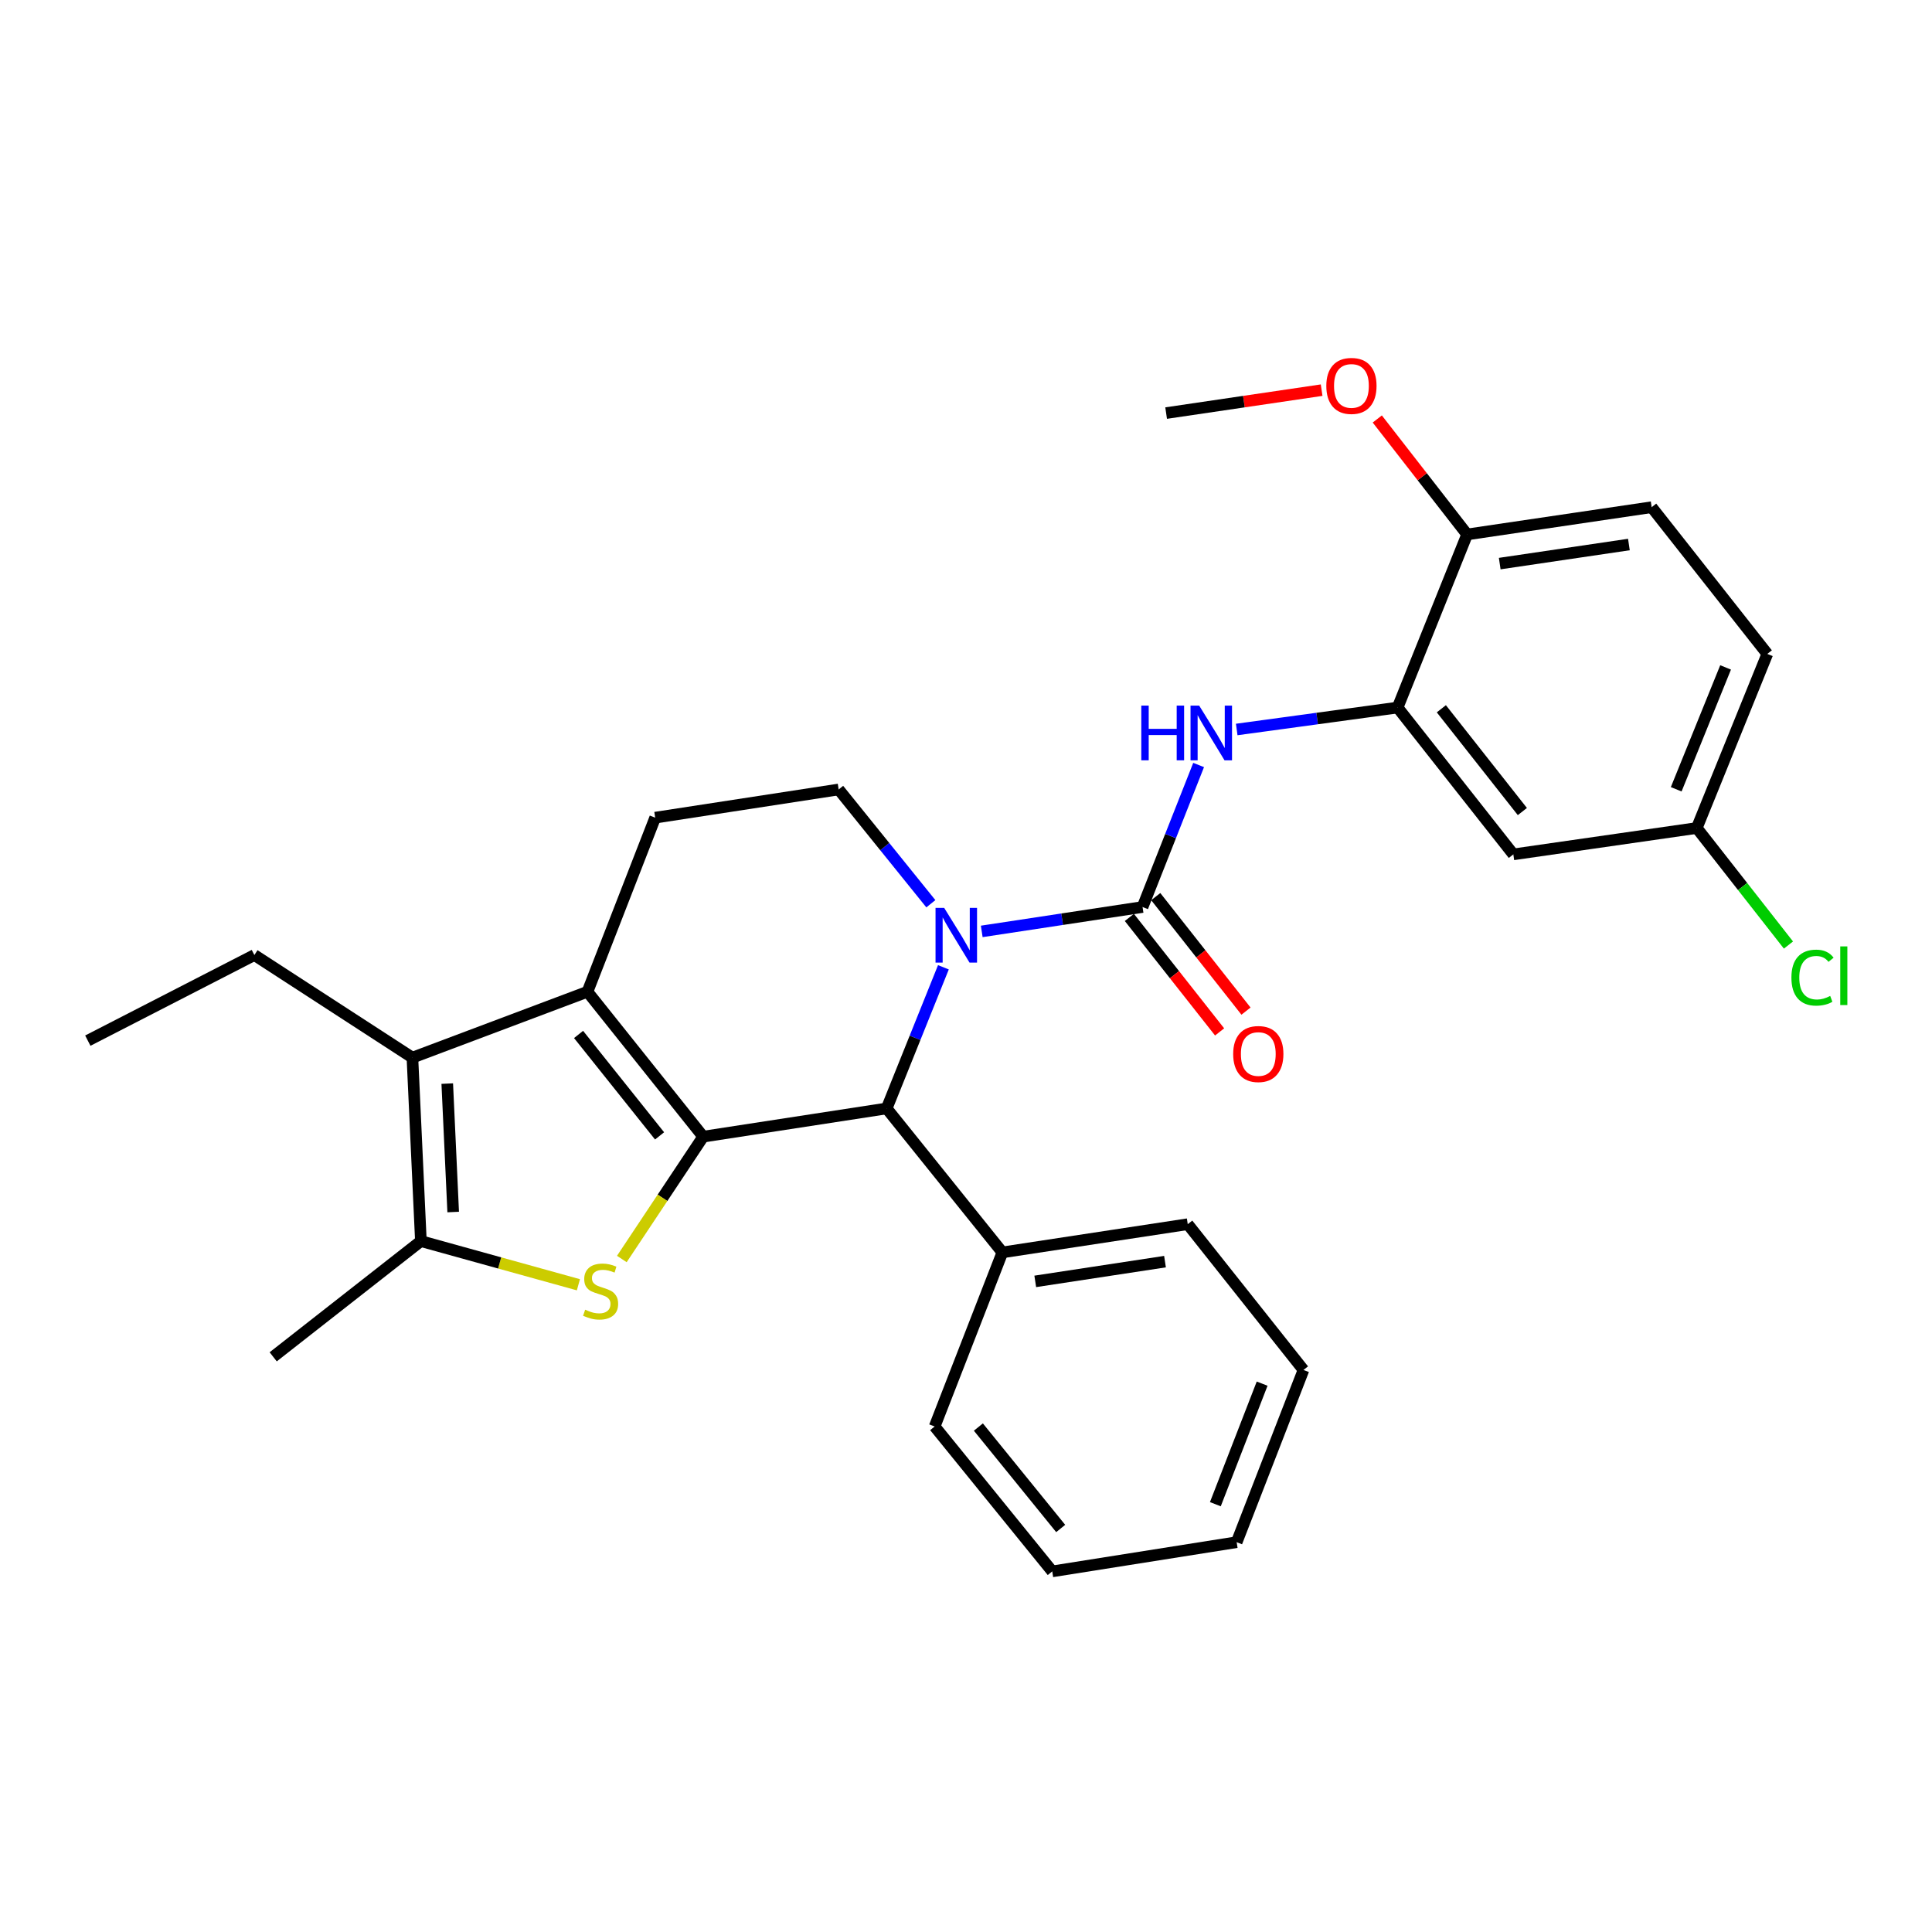 <?xml version='1.0' encoding='iso-8859-1'?>
<svg version='1.1' baseProfile='full'
              xmlns='http://www.w3.org/2000/svg'
                      xmlns:rdkit='http://www.rdkit.org/xml'
                      xmlns:xlink='http://www.w3.org/1999/xlink'
                  xml:space='preserve'
width='1000px' height='1000px' viewBox='0 0 1000 1000'>
<!-- END OF HEADER -->
<rect style='opacity:1.0;fill:#FFFFFF;stroke:none' width='1000' height='1000' x='0' y='0'> </rect>
<path class='bond-0' d='M 363.968,588.329 L 304.071,513.329' style='fill:none;fill-rule:evenodd;stroke:#000000;stroke-width:6px;stroke-linecap:butt;stroke-linejoin:miter;stroke-opacity:1' />
<path class='bond-0' d='M 341.393,587.932 L 299.465,535.432' style='fill:none;fill-rule:evenodd;stroke:#000000;stroke-width:6px;stroke-linecap:butt;stroke-linejoin:miter;stroke-opacity:1' />
<path class='bond-2' d='M 363.968,588.329 L 342.912,619.995' style='fill:none;fill-rule:evenodd;stroke:#000000;stroke-width:6px;stroke-linecap:butt;stroke-linejoin:miter;stroke-opacity:1' />
<path class='bond-2' d='M 342.912,619.995 L 321.856,651.662' style='fill:none;fill-rule:evenodd;stroke:#CCCC00;stroke-width:6px;stroke-linecap:butt;stroke-linejoin:miter;stroke-opacity:1' />
<path class='bond-4' d='M 363.968,588.329 L 458.931,573.729' style='fill:none;fill-rule:evenodd;stroke:#000000;stroke-width:6px;stroke-linecap:butt;stroke-linejoin:miter;stroke-opacity:1' />
<path class='bond-5' d='M 304.071,513.329 L 213.466,547.428' style='fill:none;fill-rule:evenodd;stroke:#000000;stroke-width:6px;stroke-linecap:butt;stroke-linejoin:miter;stroke-opacity:1' />
<path class='bond-10' d='M 304.071,513.329 L 339.126,423.217' style='fill:none;fill-rule:evenodd;stroke:#000000;stroke-width:6px;stroke-linecap:butt;stroke-linejoin:miter;stroke-opacity:1' />
<path class='bond-1' d='M 488.307,500.665 L 473.619,537.197' style='fill:none;fill-rule:evenodd;stroke:#0000FF;stroke-width:6px;stroke-linecap:butt;stroke-linejoin:miter;stroke-opacity:1' />
<path class='bond-1' d='M 473.619,537.197 L 458.931,573.729' style='fill:none;fill-rule:evenodd;stroke:#000000;stroke-width:6px;stroke-linecap:butt;stroke-linejoin:miter;stroke-opacity:1' />
<path class='bond-3' d='M 508.15,482.092 L 549.767,475.781' style='fill:none;fill-rule:evenodd;stroke:#0000FF;stroke-width:6px;stroke-linecap:butt;stroke-linejoin:miter;stroke-opacity:1' />
<path class='bond-3' d='M 549.767,475.781 L 591.384,469.471' style='fill:none;fill-rule:evenodd;stroke:#000000;stroke-width:6px;stroke-linecap:butt;stroke-linejoin:miter;stroke-opacity:1' />
<path class='bond-9' d='M 481.808,467.773 L 457.948,438.2' style='fill:none;fill-rule:evenodd;stroke:#0000FF;stroke-width:6px;stroke-linecap:butt;stroke-linejoin:miter;stroke-opacity:1' />
<path class='bond-9' d='M 457.948,438.2 L 434.089,408.626' style='fill:none;fill-rule:evenodd;stroke:#000000;stroke-width:6px;stroke-linecap:butt;stroke-linejoin:miter;stroke-opacity:1' />
<path class='bond-6' d='M 299.38,664.993 L 258.616,653.692' style='fill:none;fill-rule:evenodd;stroke:#CCCC00;stroke-width:6px;stroke-linecap:butt;stroke-linejoin:miter;stroke-opacity:1' />
<path class='bond-6' d='M 258.616,653.692 L 217.852,642.39' style='fill:none;fill-rule:evenodd;stroke:#000000;stroke-width:6px;stroke-linecap:butt;stroke-linejoin:miter;stroke-opacity:1' />
<path class='bond-7' d='M 591.384,469.471 L 605.895,432.715' style='fill:none;fill-rule:evenodd;stroke:#000000;stroke-width:6px;stroke-linecap:butt;stroke-linejoin:miter;stroke-opacity:1' />
<path class='bond-7' d='M 605.895,432.715 L 620.405,395.959' style='fill:none;fill-rule:evenodd;stroke:#0000FF;stroke-width:6px;stroke-linecap:butt;stroke-linejoin:miter;stroke-opacity:1' />
<path class='bond-12' d='M 584.554,474.854 L 607.911,504.487' style='fill:none;fill-rule:evenodd;stroke:#000000;stroke-width:6px;stroke-linecap:butt;stroke-linejoin:miter;stroke-opacity:1' />
<path class='bond-12' d='M 607.911,504.487 L 631.268,534.12' style='fill:none;fill-rule:evenodd;stroke:#FF0000;stroke-width:6px;stroke-linecap:butt;stroke-linejoin:miter;stroke-opacity:1' />
<path class='bond-12' d='M 598.214,464.088 L 621.57,493.72' style='fill:none;fill-rule:evenodd;stroke:#000000;stroke-width:6px;stroke-linecap:butt;stroke-linejoin:miter;stroke-opacity:1' />
<path class='bond-12' d='M 621.57,493.72 L 644.927,523.353' style='fill:none;fill-rule:evenodd;stroke:#FF0000;stroke-width:6px;stroke-linecap:butt;stroke-linejoin:miter;stroke-opacity:1' />
<path class='bond-14' d='M 458.931,573.729 L 518.838,648.236' style='fill:none;fill-rule:evenodd;stroke:#000000;stroke-width:6px;stroke-linecap:butt;stroke-linejoin:miter;stroke-opacity:1' />
<path class='bond-17' d='M 213.466,547.428 L 131.663,494.332' style='fill:none;fill-rule:evenodd;stroke:#000000;stroke-width:6px;stroke-linecap:butt;stroke-linejoin:miter;stroke-opacity:1' />
<path class='bond-29' d='M 213.466,547.428 L 217.852,642.39' style='fill:none;fill-rule:evenodd;stroke:#000000;stroke-width:6px;stroke-linecap:butt;stroke-linejoin:miter;stroke-opacity:1' />
<path class='bond-29' d='M 231.497,560.869 L 234.568,627.343' style='fill:none;fill-rule:evenodd;stroke:#000000;stroke-width:6px;stroke-linecap:butt;stroke-linejoin:miter;stroke-opacity:1' />
<path class='bond-20' d='M 217.852,642.39 L 141.403,702.288' style='fill:none;fill-rule:evenodd;stroke:#000000;stroke-width:6px;stroke-linecap:butt;stroke-linejoin:miter;stroke-opacity:1' />
<path class='bond-8' d='M 640.125,377.582 L 681.759,371.904' style='fill:none;fill-rule:evenodd;stroke:#0000FF;stroke-width:6px;stroke-linecap:butt;stroke-linejoin:miter;stroke-opacity:1' />
<path class='bond-8' d='M 681.759,371.904 L 723.393,366.227' style='fill:none;fill-rule:evenodd;stroke:#000000;stroke-width:6px;stroke-linecap:butt;stroke-linejoin:miter;stroke-opacity:1' />
<path class='bond-11' d='M 723.393,366.227 L 783.3,442.223' style='fill:none;fill-rule:evenodd;stroke:#000000;stroke-width:6px;stroke-linecap:butt;stroke-linejoin:miter;stroke-opacity:1' />
<path class='bond-11' d='M 746.038,366.859 L 787.973,420.056' style='fill:none;fill-rule:evenodd;stroke:#000000;stroke-width:6px;stroke-linecap:butt;stroke-linejoin:miter;stroke-opacity:1' />
<path class='bond-13' d='M 723.393,366.227 L 759.385,276.627' style='fill:none;fill-rule:evenodd;stroke:#000000;stroke-width:6px;stroke-linecap:butt;stroke-linejoin:miter;stroke-opacity:1' />
<path class='bond-30' d='M 434.089,408.626 L 339.126,423.217' style='fill:none;fill-rule:evenodd;stroke:#000000;stroke-width:6px;stroke-linecap:butt;stroke-linejoin:miter;stroke-opacity:1' />
<path class='bond-16' d='M 783.3,442.223 L 878.243,428.579' style='fill:none;fill-rule:evenodd;stroke:#000000;stroke-width:6px;stroke-linecap:butt;stroke-linejoin:miter;stroke-opacity:1' />
<path class='bond-15' d='M 759.385,276.627 L 854.899,262.52' style='fill:none;fill-rule:evenodd;stroke:#000000;stroke-width:6px;stroke-linecap:butt;stroke-linejoin:miter;stroke-opacity:1' />
<path class='bond-15' d='M 776.254,291.717 L 843.113,281.842' style='fill:none;fill-rule:evenodd;stroke:#000000;stroke-width:6px;stroke-linecap:butt;stroke-linejoin:miter;stroke-opacity:1' />
<path class='bond-21' d='M 759.385,276.627 L 736.133,246.745' style='fill:none;fill-rule:evenodd;stroke:#000000;stroke-width:6px;stroke-linecap:butt;stroke-linejoin:miter;stroke-opacity:1' />
<path class='bond-21' d='M 736.133,246.745 L 712.88,216.864' style='fill:none;fill-rule:evenodd;stroke:#FF0000;stroke-width:6px;stroke-linecap:butt;stroke-linejoin:miter;stroke-opacity:1' />
<path class='bond-22' d='M 518.838,648.236 L 614.777,633.636' style='fill:none;fill-rule:evenodd;stroke:#000000;stroke-width:6px;stroke-linecap:butt;stroke-linejoin:miter;stroke-opacity:1' />
<path class='bond-22' d='M 535.846,663.241 L 603.003,653.021' style='fill:none;fill-rule:evenodd;stroke:#000000;stroke-width:6px;stroke-linecap:butt;stroke-linejoin:miter;stroke-opacity:1' />
<path class='bond-23' d='M 518.838,648.236 L 483.773,738.348' style='fill:none;fill-rule:evenodd;stroke:#000000;stroke-width:6px;stroke-linecap:butt;stroke-linejoin:miter;stroke-opacity:1' />
<path class='bond-18' d='M 854.899,262.52 L 914.758,338.467' style='fill:none;fill-rule:evenodd;stroke:#000000;stroke-width:6px;stroke-linecap:butt;stroke-linejoin:miter;stroke-opacity:1' />
<path class='bond-19' d='M 878.243,428.579 L 901.973,458.865' style='fill:none;fill-rule:evenodd;stroke:#000000;stroke-width:6px;stroke-linecap:butt;stroke-linejoin:miter;stroke-opacity:1' />
<path class='bond-19' d='M 901.973,458.865 L 925.702,489.15' style='fill:none;fill-rule:evenodd;stroke:#00CC00;stroke-width:6px;stroke-linecap:butt;stroke-linejoin:miter;stroke-opacity:1' />
<path class='bond-32' d='M 878.243,428.579 L 914.758,338.467' style='fill:none;fill-rule:evenodd;stroke:#000000;stroke-width:6px;stroke-linecap:butt;stroke-linejoin:miter;stroke-opacity:1' />
<path class='bond-32' d='M 867.601,408.531 L 893.161,345.452' style='fill:none;fill-rule:evenodd;stroke:#000000;stroke-width:6px;stroke-linecap:butt;stroke-linejoin:miter;stroke-opacity:1' />
<path class='bond-25' d='M 131.663,494.332 L 45.455,538.635' style='fill:none;fill-rule:evenodd;stroke:#000000;stroke-width:6px;stroke-linecap:butt;stroke-linejoin:miter;stroke-opacity:1' />
<path class='bond-24' d='M 684.074,201.941 L 643.831,207.876' style='fill:none;fill-rule:evenodd;stroke:#FF0000;stroke-width:6px;stroke-linecap:butt;stroke-linejoin:miter;stroke-opacity:1' />
<path class='bond-24' d='M 643.831,207.876 L 603.588,213.812' style='fill:none;fill-rule:evenodd;stroke:#000000;stroke-width:6px;stroke-linecap:butt;stroke-linejoin:miter;stroke-opacity:1' />
<path class='bond-26' d='M 614.777,633.636 L 674.684,709.09' style='fill:none;fill-rule:evenodd;stroke:#000000;stroke-width:6px;stroke-linecap:butt;stroke-linejoin:miter;stroke-opacity:1' />
<path class='bond-27' d='M 483.773,738.348 L 544.637,813.348' style='fill:none;fill-rule:evenodd;stroke:#000000;stroke-width:6px;stroke-linecap:butt;stroke-linejoin:miter;stroke-opacity:1' />
<path class='bond-27' d='M 506.408,738.639 L 549.012,791.139' style='fill:none;fill-rule:evenodd;stroke:#000000;stroke-width:6px;stroke-linecap:butt;stroke-linejoin:miter;stroke-opacity:1' />
<path class='bond-31' d='M 674.684,709.09 L 640.093,798.236' style='fill:none;fill-rule:evenodd;stroke:#000000;stroke-width:6px;stroke-linecap:butt;stroke-linejoin:miter;stroke-opacity:1' />
<path class='bond-31' d='M 653.281,716.17 L 629.067,778.573' style='fill:none;fill-rule:evenodd;stroke:#000000;stroke-width:6px;stroke-linecap:butt;stroke-linejoin:miter;stroke-opacity:1' />
<path class='bond-28' d='M 544.637,813.348 L 640.093,798.236' style='fill:none;fill-rule:evenodd;stroke:#000000;stroke-width:6px;stroke-linecap:butt;stroke-linejoin:miter;stroke-opacity:1' />
<path  class='atom-2' d='M 488.712 469.93
L 497.992 484.93
Q 498.912 486.41, 500.392 489.09
Q 501.872 491.77, 501.952 491.93
L 501.952 469.93
L 505.712 469.93
L 505.712 498.25
L 501.832 498.25
L 491.872 481.85
Q 490.712 479.93, 489.472 477.73
Q 488.272 475.53, 487.912 474.85
L 487.912 498.25
L 484.232 498.25
L 484.232 469.93
L 488.712 469.93
' fill='#0000FF'/>
<path  class='atom-3' d='M 302.873 677.899
Q 303.193 678.019, 304.513 678.579
Q 305.833 679.139, 307.273 679.499
Q 308.753 679.819, 310.193 679.819
Q 312.873 679.819, 314.433 678.539
Q 315.993 677.219, 315.993 674.939
Q 315.993 673.379, 315.193 672.419
Q 314.433 671.459, 313.233 670.939
Q 312.033 670.419, 310.033 669.819
Q 307.513 669.059, 305.993 668.339
Q 304.513 667.619, 303.433 666.099
Q 302.393 664.579, 302.393 662.019
Q 302.393 658.459, 304.793 656.259
Q 307.233 654.059, 312.033 654.059
Q 315.313 654.059, 319.033 655.619
L 318.113 658.699
Q 314.713 657.299, 312.153 657.299
Q 309.393 657.299, 307.873 658.459
Q 306.353 659.579, 306.393 661.539
Q 306.393 663.059, 307.153 663.979
Q 307.953 664.899, 309.073 665.419
Q 310.233 665.939, 312.153 666.539
Q 314.713 667.339, 316.233 668.139
Q 317.753 668.939, 318.833 670.579
Q 319.953 672.179, 319.953 674.939
Q 319.953 678.859, 317.313 680.979
Q 314.713 683.059, 310.353 683.059
Q 307.833 683.059, 305.913 682.499
Q 304.033 681.979, 301.793 681.059
L 302.873 677.899
' fill='#CCCC00'/>
<path  class='atom-8' d='M 590.732 365.218
L 594.572 365.218
L 594.572 377.258
L 609.052 377.258
L 609.052 365.218
L 612.892 365.218
L 612.892 393.538
L 609.052 393.538
L 609.052 380.458
L 594.572 380.458
L 594.572 393.538
L 590.732 393.538
L 590.732 365.218
' fill='#0000FF'/>
<path  class='atom-8' d='M 620.692 365.218
L 629.972 380.218
Q 630.892 381.698, 632.372 384.378
Q 633.852 387.058, 633.932 387.218
L 633.932 365.218
L 637.692 365.218
L 637.692 393.538
L 633.812 393.538
L 623.852 377.138
Q 622.692 375.218, 621.452 373.018
Q 620.252 370.818, 619.892 370.138
L 619.892 393.538
L 616.212 393.538
L 616.212 365.218
L 620.692 365.218
' fill='#0000FF'/>
<path  class='atom-13' d='M 638.291 545.556
Q 638.291 538.756, 641.651 534.956
Q 645.011 531.156, 651.291 531.156
Q 657.571 531.156, 660.931 534.956
Q 664.291 538.756, 664.291 545.556
Q 664.291 552.436, 660.891 556.356
Q 657.491 560.236, 651.291 560.236
Q 645.051 560.236, 641.651 556.356
Q 638.291 552.476, 638.291 545.556
M 651.291 557.036
Q 655.611 557.036, 657.931 554.156
Q 660.291 551.236, 660.291 545.556
Q 660.291 539.996, 657.931 537.196
Q 655.611 534.356, 651.291 534.356
Q 646.971 534.356, 644.611 537.156
Q 642.291 539.956, 642.291 545.556
Q 642.291 551.276, 644.611 554.156
Q 646.971 557.036, 651.291 557.036
' fill='#FF0000'/>
<path  class='atom-20' d='M 927.231 506.018
Q 927.231 498.978, 930.511 495.298
Q 933.831 491.578, 940.111 491.578
Q 945.951 491.578, 949.071 495.698
L 946.431 497.858
Q 944.151 494.858, 940.111 494.858
Q 935.831 494.858, 933.551 497.738
Q 931.311 500.578, 931.311 506.018
Q 931.311 511.618, 933.631 514.498
Q 935.991 517.378, 940.551 517.378
Q 943.671 517.378, 947.311 515.498
L 948.431 518.498
Q 946.951 519.458, 944.711 520.018
Q 942.471 520.578, 939.991 520.578
Q 933.831 520.578, 930.511 516.818
Q 927.231 513.058, 927.231 506.018
' fill='#00CC00'/>
<path  class='atom-20' d='M 952.511 489.858
L 956.191 489.858
L 956.191 520.218
L 952.511 520.218
L 952.511 489.858
' fill='#00CC00'/>
<path  class='atom-22' d='M 686.497 199.746
Q 686.497 192.946, 689.857 189.146
Q 693.217 185.346, 699.497 185.346
Q 705.777 185.346, 709.137 189.146
Q 712.497 192.946, 712.497 199.746
Q 712.497 206.626, 709.097 210.546
Q 705.697 214.426, 699.497 214.426
Q 693.257 214.426, 689.857 210.546
Q 686.497 206.666, 686.497 199.746
M 699.497 211.226
Q 703.817 211.226, 706.137 208.346
Q 708.497 205.426, 708.497 199.746
Q 708.497 194.186, 706.137 191.386
Q 703.817 188.546, 699.497 188.546
Q 695.177 188.546, 692.817 191.346
Q 690.497 194.146, 690.497 199.746
Q 690.497 205.466, 692.817 208.346
Q 695.177 211.226, 699.497 211.226
' fill='#FF0000'/>
</svg>
